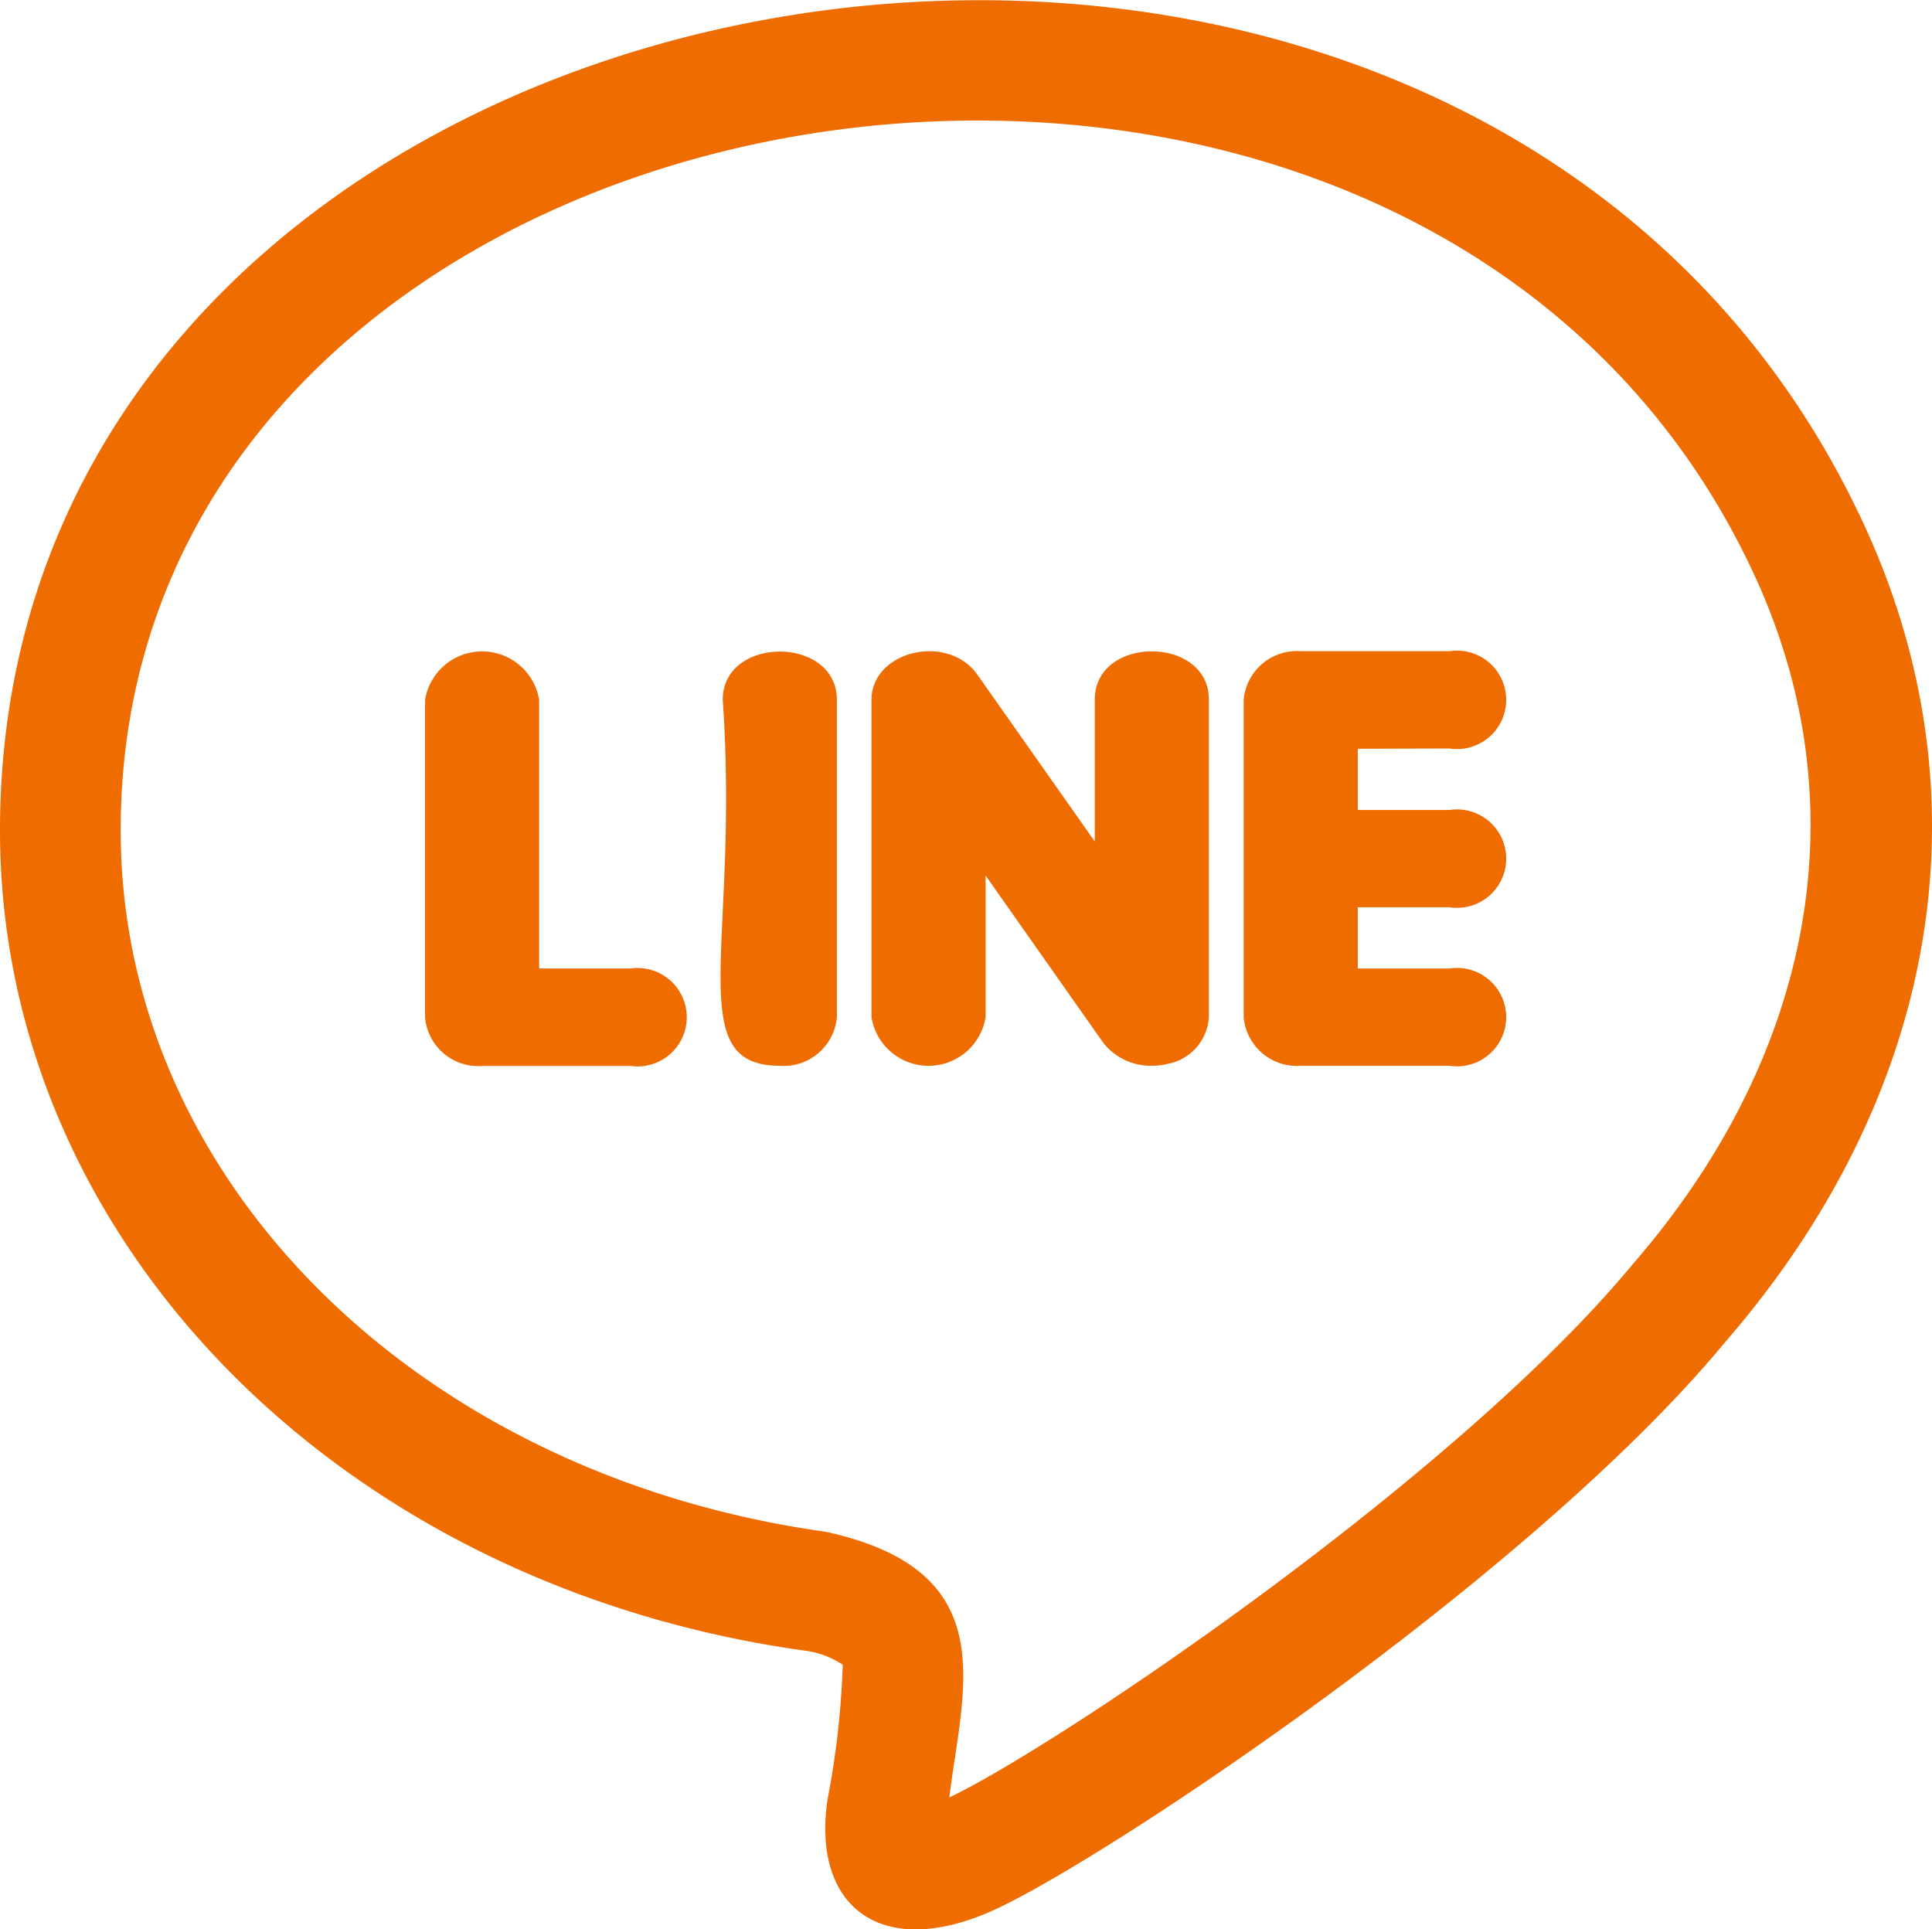 <?xml version="1.0" encoding="UTF-8"?>
<svg xmlns="http://www.w3.org/2000/svg" width="41.03" height="40.969" viewBox="0 0 41.03 40.969">
  <g id="line" transform="translate(-1423.18 -5335.99)">
    <path id="Path_61" data-name="Path 61" d="M1423.18,5353.625c0,8.713,7.227,16.045,17.085,17.417a1.9,1.9,0,0,1,.812.3,18.063,18.063,0,0,1-.322,2.859c-.336,2.247,1.1,3.421,3.473,2.377,2.249-.986,11.439-7.077,15.573-12.068,4.538-5.222,5.633-11.524,3.006-17.29-8.306-18.215-39.627-12.963-39.627,6.409Zm34.666,9.222c-3.763,4.543-12.223,10.229-14.506,11.314.294-2.359,1.16-4.813-2.622-5.642-8.677-1.21-14.975-7.473-14.975-14.894,0-16.61,27.564-21.074,34.73-5.346,2.193,4.813,1.244,10.114-2.627,14.568Z" fill="#ef6c00"></path>
    <path id="Path_62" data-name="Path 62" d="M1436.579,5356.556h-1.949v-5.7a1.227,1.227,0,0,0-2.423,0v6.738a1.134,1.134,0,0,0,1.212,1.033h3.16A1.045,1.045,0,1,0,1436.579,5356.556Z" fill="#ef6c00"></path>
    <path id="Path_63" data-name="Path 63" d="M1438.529,5350.852c.362,5.19-.89,7.771,1.212,7.771a1.134,1.134,0,0,0,1.212-1.033v-6.738c0-1.366-2.424-1.367-2.424,0Z" fill="#ef6c00"></path>
    <path id="Path_64" data-name="Path 64" d="M1453.964,5351.885a1.045,1.045,0,1,0,0-2.066h-3.16a1.134,1.134,0,0,0-1.212,1.033v6.738a1.134,1.134,0,0,0,1.212,1.033h3.16a1.045,1.045,0,1,0,0-2.066h-1.949v-1.3h1.949a1.045,1.045,0,1,0,0-2.066h-1.949v-1.3Z" fill="#ef6c00"></path>
    <path id="Path_65" data-name="Path 65" d="M1446.43,5350.852v3.008l-2.49-3.538c-.633-.9-2.252-.511-2.252.532v6.737a1.227,1.227,0,0,0,2.423,0v-3.008l2.49,3.539a1.275,1.275,0,0,0,1.041.5,1.434,1.434,0,0,0,.323-.037,1.074,1.074,0,0,0,.888-1v-6.738c0-1.366-2.423-1.367-2.423,0Z" fill="#ef6c00"></path>
  </g>
</svg>

